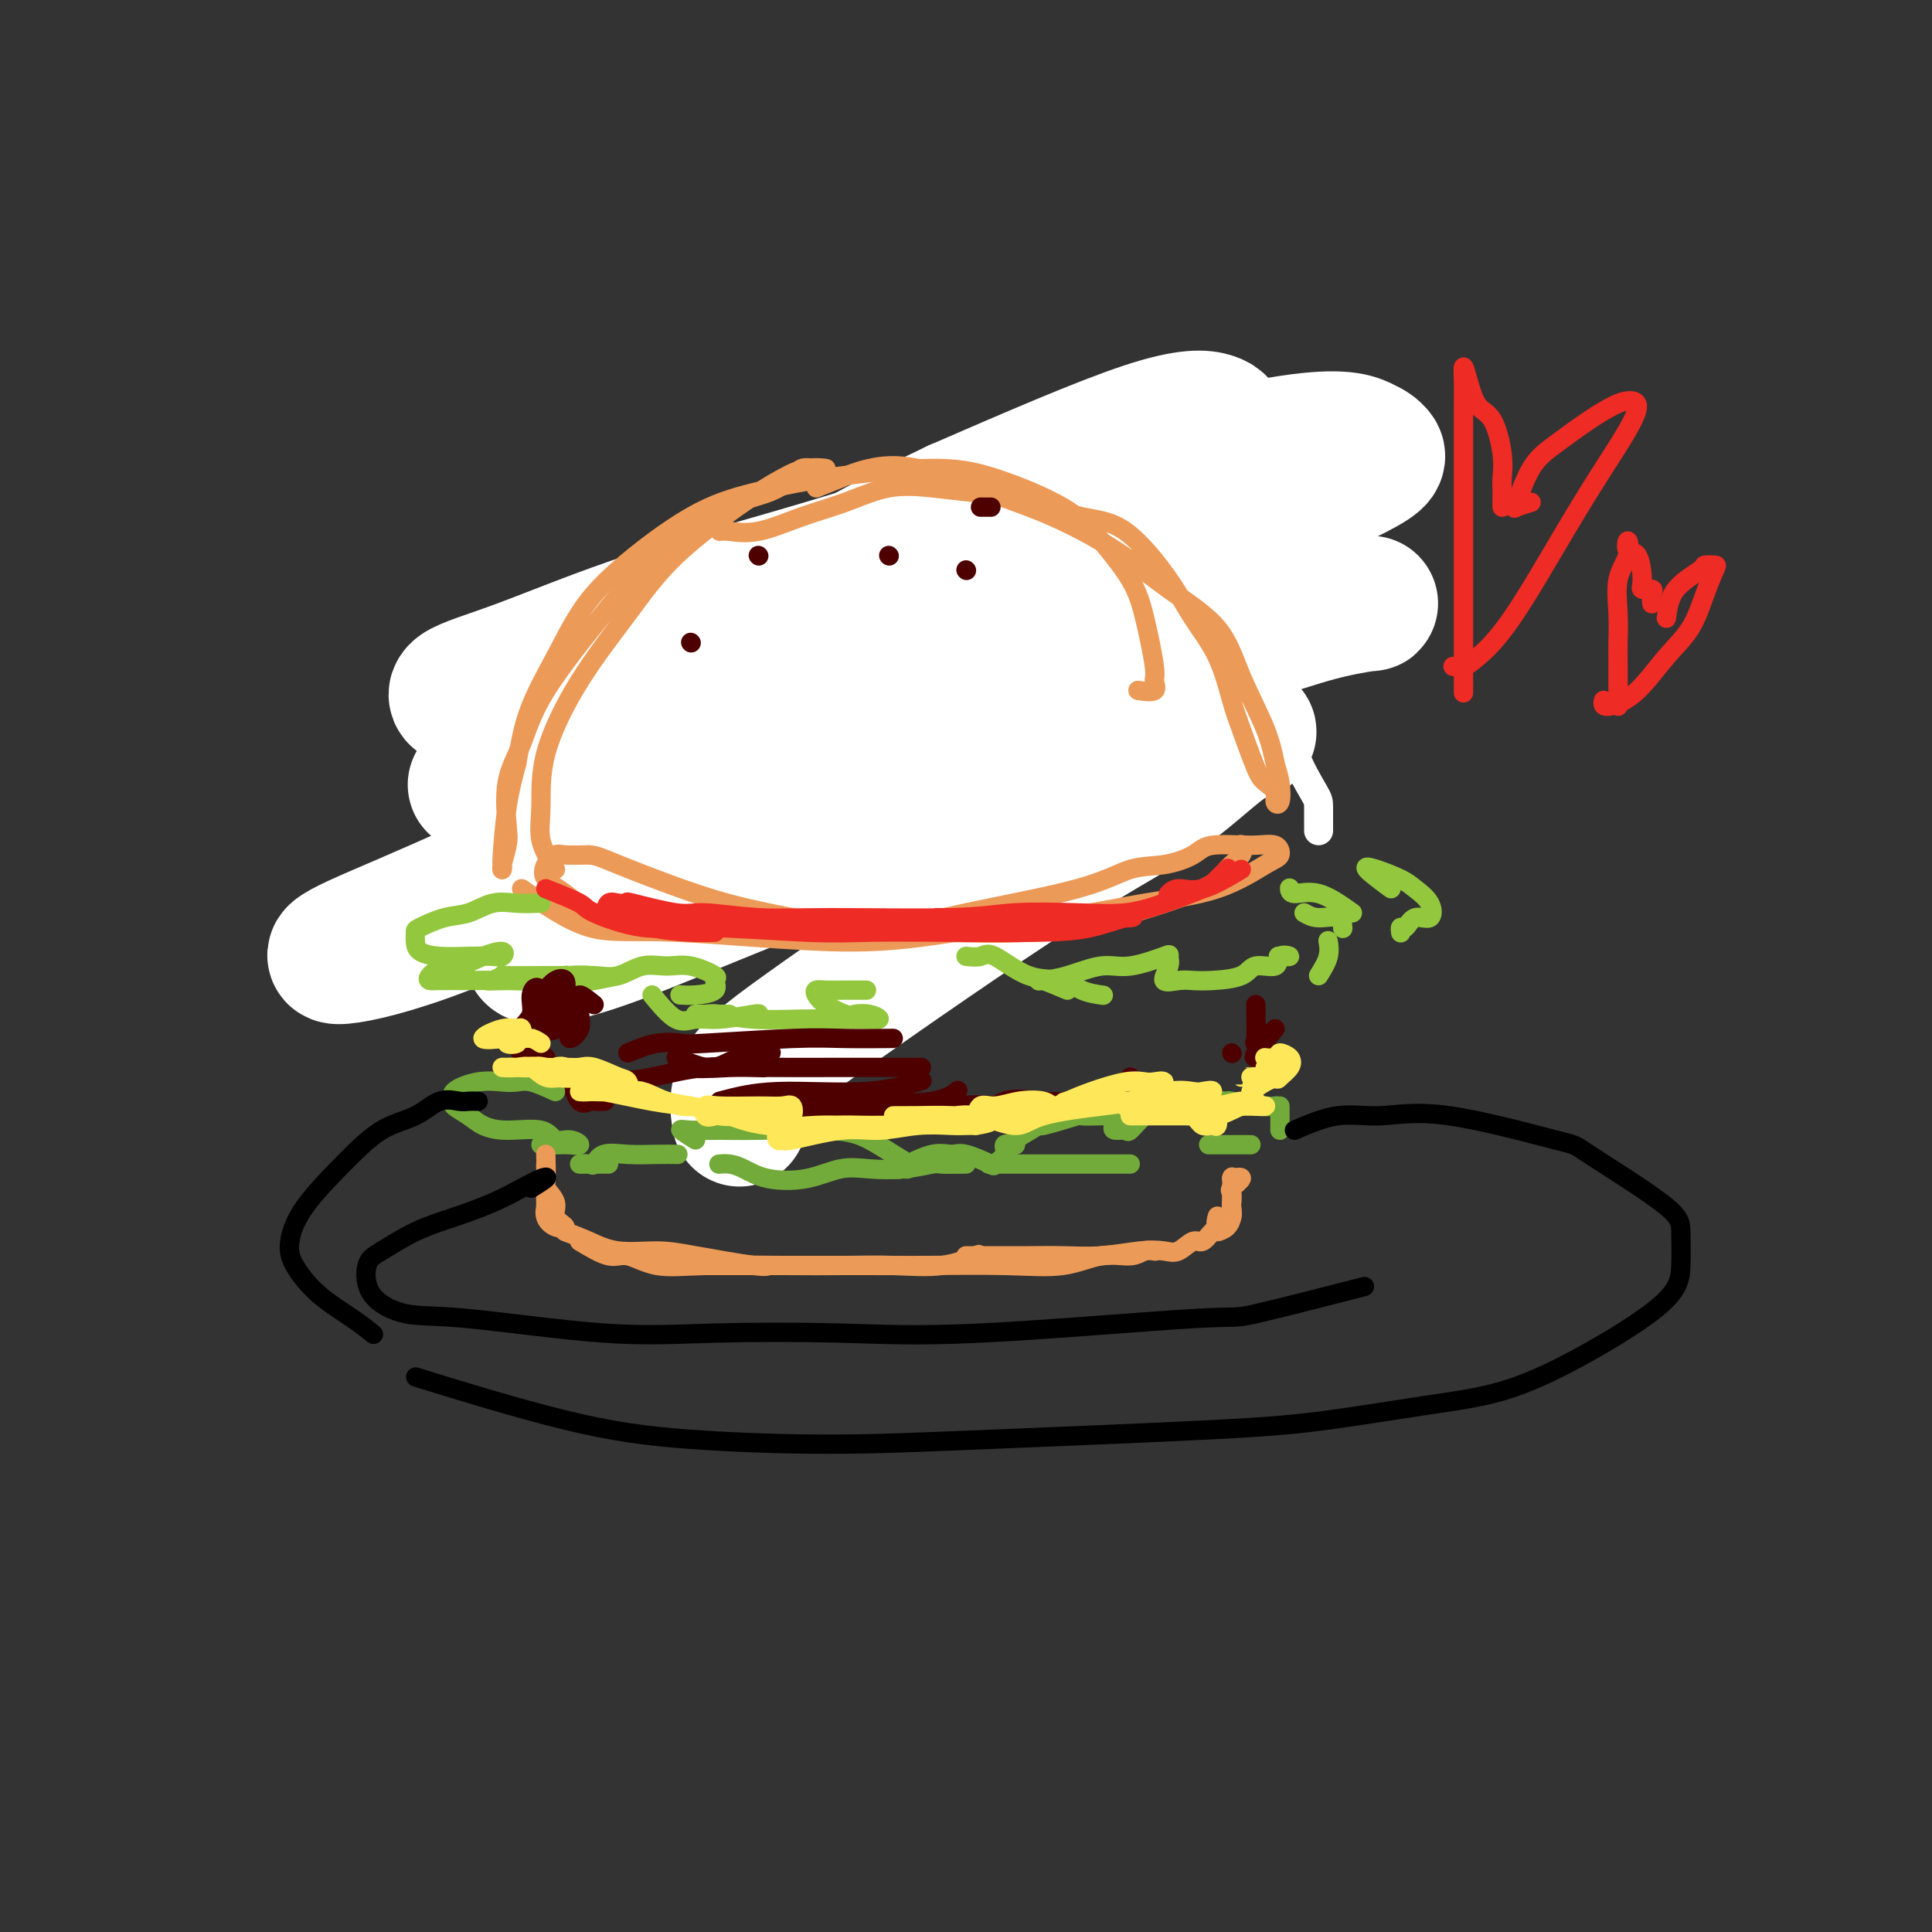 <svg viewBox='0 0 400 400' version='1.1' xmlns='http://www.w3.org/2000/svg' xmlns:xlink='http://www.w3.org/1999/xlink'><rect x="0" y="0" width="400" height="400" fill="#333333" stroke="none"/><g fill='none' stroke='rgb(255,205,10)' stroke-width='6' stroke-linecap='round' stroke-linejoin='round'><path d='M131,179c-0.415,-2.011 -0.829,-4.021 -1,-5c-0.171,-0.979 -0.097,-0.925 0,-2c0.097,-1.075 0.219,-3.279 0,-6c-0.219,-2.721 -0.779,-5.959 0,-10c0.779,-4.041 2.897,-8.885 5,-13c2.103,-4.115 4.190,-7.502 8,-12c3.810,-4.498 9.342,-10.108 14,-14c4.658,-3.892 8.441,-6.066 12,-8c3.559,-1.934 6.892,-3.627 11,-5c4.108,-1.373 8.989,-2.427 13,-3c4.011,-0.573 7.152,-0.664 12,0c4.848,0.664 11.403,2.084 15,4c3.597,1.916 4.235,4.327 6,7c1.765,2.673 4.659,5.607 7,8c2.341,2.393 4.131,4.244 6,7c1.869,2.756 3.817,6.417 5,9c1.183,2.583 1.601,4.088 2,5c0.399,0.912 0.780,1.232 1,2c0.220,0.768 0.278,1.984 0,2c-0.278,0.016 -0.891,-1.166 -1,-2c-0.109,-0.834 0.285,-1.318 0,-2c-0.285,-0.682 -1.249,-1.563 -2,-3c-0.751,-1.437 -1.287,-3.431 -2,-5c-0.713,-1.569 -1.602,-2.713 -3,-5c-1.398,-2.287 -3.305,-5.716 -5,-8c-1.695,-2.284 -3.178,-3.422 -5,-5c-1.822,-1.578 -3.983,-3.594 -6,-5c-2.017,-1.406 -3.891,-2.202 -8,-3c-4.109,-0.798 -10.452,-1.600 -15,-2c-4.548,-0.400 -7.299,-0.400 -10,0c-2.701,0.400 -5.350,1.200 -8,2'/><path d='M182,107c-4.604,0.790 -7.115,1.764 -10,3c-2.885,1.236 -6.145,2.734 -10,5c-3.855,2.266 -8.307,5.300 -11,8c-2.693,2.700 -3.628,5.065 -5,7c-1.372,1.935 -3.181,3.442 -5,5c-1.819,1.558 -3.649,3.169 -5,5c-1.351,1.831 -2.223,3.882 -3,5c-0.777,1.118 -1.457,1.305 -2,1c-0.543,-0.305 -0.947,-1.100 0,-3c0.947,-1.900 3.244,-4.906 5,-7c1.756,-2.094 2.970,-3.276 5,-5c2.030,-1.724 4.876,-3.991 8,-6c3.124,-2.009 6.526,-3.759 10,-5c3.474,-1.241 7.021,-1.973 12,-3c4.979,-1.027 11.392,-2.349 17,-3c5.608,-0.651 10.411,-0.632 14,0c3.589,0.632 5.964,1.875 9,3c3.036,1.125 6.733,2.130 10,5c3.267,2.870 6.102,7.604 8,11c1.898,3.396 2.857,5.453 4,7c1.143,1.547 2.469,2.585 3,3c0.531,0.415 0.265,0.208 0,0'/></g>
<g fill='none' stroke='rgb(255,255,255)' stroke-width='6' stroke-linecap='round' stroke-linejoin='round'><path d='M273,172c0.005,-1.954 0.011,-3.908 0,-5c-0.011,-1.092 -0.037,-1.323 -1,-3c-0.963,-1.677 -2.863,-4.800 -4,-8c-1.137,-3.200 -1.511,-6.476 -3,-10c-1.489,-3.524 -4.091,-7.295 -6,-11c-1.909,-3.705 -3.124,-7.343 -7,-12c-3.876,-4.657 -10.414,-10.334 -15,-13c-4.586,-2.666 -7.222,-2.323 -11,-3c-3.778,-0.677 -8.699,-2.375 -13,-3c-4.301,-0.625 -7.984,-0.177 -11,0c-3.016,0.177 -5.366,0.082 -7,0c-1.634,-0.082 -2.553,-0.150 -3,0c-0.447,0.150 -0.422,0.519 1,1c1.422,0.481 4.239,1.074 7,2c2.761,0.926 5.464,2.184 11,3c5.536,0.816 13.905,1.191 20,2c6.095,0.809 9.914,2.053 13,3c3.086,0.947 5.437,1.598 8,2c2.563,0.402 5.337,0.557 7,1c1.663,0.443 2.215,1.175 3,2c0.785,0.825 1.802,1.744 2,2c0.198,0.256 -0.423,-0.149 -2,0c-1.577,0.149 -4.109,0.853 -7,1c-2.891,0.147 -6.142,-0.261 -13,0c-6.858,0.261 -17.322,1.193 -24,2c-6.678,0.807 -9.568,1.490 -13,2c-3.432,0.510 -7.404,0.848 -10,1c-2.596,0.152 -3.814,0.118 -5,0c-1.186,-0.118 -2.339,-0.319 -2,0c0.339,0.319 2.169,1.160 4,2'/><path d='M192,130c1.755,0.538 5.141,0.885 10,1c4.859,0.115 11.191,0.000 16,0c4.809,-0.000 8.096,0.114 16,0c7.904,-0.114 20.424,-0.456 28,0c7.576,0.456 10.208,1.710 13,2c2.792,0.290 5.744,-0.385 7,0c1.256,0.385 0.816,1.831 1,2c0.184,0.169 0.991,-0.938 -3,-2c-3.991,-1.062 -12.780,-2.077 -21,-3c-8.220,-0.923 -15.871,-1.754 -25,-2c-9.129,-0.246 -19.734,0.091 -29,0c-9.266,-0.091 -17.191,-0.612 -28,0c-10.809,0.612 -24.502,2.356 -31,3c-6.498,0.644 -5.801,0.188 -6,0c-0.199,-0.188 -1.293,-0.109 1,0c2.293,0.109 7.972,0.249 13,0c5.028,-0.249 9.403,-0.886 21,-3c11.597,-2.114 30.414,-5.705 43,-8c12.586,-2.295 18.942,-3.295 26,-5c7.058,-1.705 14.820,-4.116 20,-5c5.180,-0.884 7.780,-0.240 9,-1c1.220,-0.760 1.060,-2.925 -1,-4c-2.060,-1.075 -6.021,-1.060 -12,-1c-5.979,0.060 -13.976,0.164 -24,1c-10.024,0.836 -22.075,2.405 -33,5c-10.925,2.595 -20.725,6.215 -34,10c-13.275,3.785 -30.024,7.735 -38,10c-7.976,2.265 -7.179,2.844 -6,3c1.179,0.156 2.741,-0.112 6,0c3.259,0.112 8.217,0.603 20,-2c11.783,-2.603 30.392,-8.302 49,-14'/><path d='M200,117c13.849,-3.971 23.973,-6.900 33,-10c9.027,-3.100 16.959,-6.371 22,-8c5.041,-1.629 7.193,-1.617 9,-2c1.807,-0.383 3.270,-1.162 -2,-1c-5.270,0.162 -17.273,1.266 -29,3c-11.727,1.734 -23.179,4.097 -36,8c-12.821,3.903 -27.010,9.344 -38,13c-10.990,3.656 -18.781,5.526 -21,8c-2.219,2.474 1.133,5.551 5,8c3.867,2.449 8.248,4.271 10,5c1.752,0.729 0.876,0.364 0,0'/></g>
<g fill='none' stroke='rgb(255,255,255)' stroke-width='28' stroke-linecap='round' stroke-linejoin='round'><path d='M255,117c-1.338,0.081 -2.677,0.163 -4,0c-1.323,-0.163 -2.632,-0.569 -5,0c-2.368,0.569 -5.796,2.114 -15,5c-9.204,2.886 -24.185,7.113 -36,11c-11.815,3.887 -20.465,7.436 -28,10c-7.535,2.564 -13.955,4.145 -19,6c-5.045,1.855 -8.716,3.985 -10,5c-1.284,1.015 -0.183,0.915 3,0c3.183,-0.915 8.447,-2.643 15,-5c6.553,-2.357 14.394,-5.342 24,-9c9.606,-3.658 20.975,-7.991 31,-12c10.025,-4.009 18.705,-7.696 31,-13c12.295,-5.304 28.203,-12.224 36,-16c7.797,-3.776 7.481,-4.408 7,-5c-0.481,-0.592 -1.129,-1.142 -3,-2c-1.871,-0.858 -4.966,-2.022 -17,0c-12.034,2.022 -33.007,7.230 -50,12c-16.993,4.770 -30.007,9.102 -43,13c-12.993,3.898 -25.965,7.363 -37,11c-11.035,3.637 -20.134,7.445 -27,10c-6.866,2.555 -11.501,3.855 -13,5c-1.499,1.145 0.138,2.135 4,2c3.862,-0.135 9.950,-1.393 18,-4c8.050,-2.607 18.063,-6.561 29,-11c10.937,-4.439 22.800,-9.364 38,-15c15.200,-5.636 33.738,-11.984 45,-16c11.262,-4.016 15.247,-5.700 18,-7c2.753,-1.300 4.274,-2.214 5,-3c0.726,-0.786 0.657,-1.442 -1,-2c-1.657,-0.558 -4.902,-1.016 -14,2c-9.098,3.016 -24.049,9.508 -39,16'/><path d='M198,105c-12.025,5.636 -22.586,11.725 -34,18c-11.414,6.275 -23.680,12.734 -33,18c-9.320,5.266 -15.693,9.337 -21,13c-5.307,3.663 -9.550,6.917 -11,8c-1.450,1.083 -0.109,-0.005 3,0c3.109,0.005 7.987,1.103 15,-1c7.013,-2.103 16.162,-7.408 26,-12c9.838,-4.592 20.367,-8.472 37,-14c16.633,-5.528 39.371,-12.704 53,-17c13.629,-4.296 18.150,-5.711 22,-6c3.850,-0.289 7.030,0.547 9,0c1.970,-0.547 2.732,-2.478 -4,0c-6.732,2.478 -20.958,9.366 -34,15c-13.042,5.634 -24.901,10.013 -39,16c-14.099,5.987 -30.437,13.581 -46,21c-15.563,7.419 -30.352,14.663 -42,20c-11.648,5.337 -20.156,8.766 -25,11c-4.844,2.234 -6.024,3.274 -3,3c3.024,-0.274 10.253,-1.862 21,-6c10.747,-4.138 25.011,-10.826 39,-17c13.989,-6.174 27.704,-11.836 49,-19c21.296,-7.164 50.175,-15.831 67,-21c16.825,-5.169 21.596,-6.839 26,-8c4.404,-1.161 8.439,-1.812 10,-2c1.561,-0.188 0.646,0.087 -1,0c-1.646,-0.087 -4.024,-0.537 -15,2c-10.976,2.537 -30.552,8.061 -46,14c-15.448,5.939 -26.770,12.293 -39,18c-12.230,5.707 -25.370,10.767 -36,16c-10.630,5.233 -18.752,10.638 -24,14c-5.248,3.362 -7.624,4.681 -10,6'/><path d='M112,195c-4.797,3.852 0.211,3.481 6,2c5.789,-1.481 12.358,-4.072 22,-8c9.642,-3.928 22.358,-9.192 35,-14c12.642,-4.808 25.211,-9.161 40,-13c14.789,-3.839 31.798,-7.163 39,-9c7.202,-1.837 4.598,-2.186 1,0c-3.598,2.186 -8.190,6.905 -14,11c-5.810,4.095 -12.839,7.564 -26,16c-13.161,8.436 -32.456,21.839 -44,30c-11.544,8.161 -15.339,11.082 -17,14c-1.661,2.918 -1.189,5.834 -1,7c0.189,1.166 0.094,0.583 0,0'/></g>
<g fill='none' stroke='rgb(236,154,87)' stroke-width='4' stroke-linecap='round' stroke-linejoin='round'><path d='M115,180c-1.277,-1.980 -2.553,-3.960 -3,-6c-0.447,-2.040 -0.063,-4.140 0,-7c0.063,-2.860 -0.194,-6.480 1,-11c1.194,-4.520 3.837,-9.938 7,-15c3.163,-5.062 6.844,-9.766 10,-14c3.156,-4.234 5.786,-7.996 10,-12c4.214,-4.004 10.010,-8.249 14,-11c3.990,-2.751 6.173,-4.006 8,-5c1.827,-0.994 3.298,-1.725 5,-2c1.702,-0.275 3.634,-0.092 4,0c0.366,0.092 -0.834,0.093 -2,0c-1.166,-0.093 -2.297,-0.280 -3,0c-0.703,0.280 -0.976,1.027 -2,2c-1.024,0.973 -2.797,2.172 -5,3c-2.203,0.828 -4.834,1.284 -8,3c-3.166,1.716 -6.867,4.690 -10,7c-3.133,2.310 -5.698,3.954 -8,6c-2.302,2.046 -4.340,4.495 -8,9c-3.660,4.505 -8.941,11.067 -12,16c-3.059,4.933 -3.895,8.236 -5,11c-1.105,2.764 -2.478,4.991 -3,8c-0.522,3.009 -0.192,6.802 0,9c0.192,2.198 0.247,2.800 0,4c-0.247,1.200 -0.796,2.999 -1,4c-0.204,1.001 -0.063,1.205 0,1c0.063,-0.205 0.048,-0.818 0,-1c-0.048,-0.182 -0.128,0.066 0,-2c0.128,-2.066 0.465,-6.448 1,-10c0.535,-3.552 1.267,-6.276 2,-9'/><path d='M107,158c0.901,-5.478 1.653,-8.674 3,-12c1.347,-3.326 3.288,-6.781 5,-10c1.712,-3.219 3.193,-6.202 5,-9c1.807,-2.798 3.939,-5.409 8,-9c4.061,-3.591 10.052,-8.161 15,-11c4.948,-2.839 8.853,-3.949 13,-5c4.147,-1.051 8.536,-2.045 15,-3c6.464,-0.955 15.002,-1.871 21,-2c5.998,-0.129 9.455,0.529 14,2c4.545,1.471 10.178,3.757 14,6c3.822,2.243 5.832,4.445 8,7c2.168,2.555 4.493,5.463 6,8c1.507,2.537 2.197,4.704 3,8c0.803,3.296 1.721,7.720 2,10c0.279,2.280 -0.080,2.415 0,3c0.080,0.585 0.598,1.619 0,2c-0.598,0.381 -2.314,0.109 -3,0c-0.686,-0.109 -0.343,-0.054 0,0'/><path d='M169,101c1.637,-0.652 3.275,-1.303 5,-2c1.725,-0.697 3.539,-1.438 6,-2c2.461,-0.562 5.570,-0.943 10,0c4.430,0.943 10.180,3.210 15,5c4.820,1.790 8.710,3.103 13,5c4.290,1.897 8.981,4.378 13,7c4.019,2.622 7.367,5.384 11,8c3.633,2.616 7.551,5.087 10,8c2.449,2.913 3.428,6.270 5,10c1.572,3.730 3.738,7.834 5,11c1.262,3.166 1.622,5.392 2,7c0.378,1.608 0.775,2.596 1,4c0.225,1.404 0.280,3.223 0,4c-0.280,0.777 -0.894,0.512 -1,0c-0.106,-0.512 0.295,-1.269 0,-2c-0.295,-0.731 -1.288,-1.435 -2,-2c-0.712,-0.565 -1.145,-0.992 -2,-3c-0.855,-2.008 -2.132,-5.599 -3,-8c-0.868,-2.401 -1.327,-3.613 -2,-6c-0.673,-2.387 -1.558,-5.947 -3,-9c-1.442,-3.053 -3.439,-5.597 -5,-8c-1.561,-2.403 -2.687,-4.665 -5,-8c-2.313,-3.335 -5.815,-7.744 -9,-10c-3.185,-2.256 -6.053,-2.359 -9,-3c-2.947,-0.641 -5.974,-1.821 -9,-3'/><path d='M215,104c-5.298,-1.331 -9.544,-1.659 -13,-2c-3.456,-0.341 -6.124,-0.697 -9,-1c-2.876,-0.303 -5.961,-0.554 -9,0c-3.039,0.554 -6.033,1.914 -9,3c-2.967,1.086 -5.905,1.899 -9,3c-3.095,1.101 -6.345,2.491 -9,3c-2.655,0.509 -4.715,0.137 -6,0c-1.285,-0.137 -1.796,-0.039 -2,0c-0.204,0.039 -0.102,0.020 0,0'/><path d='M108,184c4.755,3.340 9.510,6.680 14,8c4.490,1.320 8.714,0.621 18,1c9.286,0.379 23.635,1.836 34,2c10.365,0.164 16.748,-0.964 24,-2c7.252,-1.036 15.373,-1.978 22,-3c6.627,-1.022 11.761,-2.124 17,-3c5.239,-0.876 10.583,-1.527 15,-3c4.417,-1.473 7.906,-3.769 10,-5c2.094,-1.231 2.793,-1.396 3,-2c0.207,-0.604 -0.077,-1.647 -1,-2c-0.923,-0.353 -2.485,-0.017 -5,0c-2.515,0.017 -5.984,-0.286 -8,0c-2.016,0.286 -2.579,1.160 -4,2c-1.421,0.840 -3.700,1.644 -6,2c-2.300,0.356 -4.621,0.263 -7,1c-2.379,0.737 -4.815,2.305 -11,4c-6.185,1.695 -16.119,3.519 -23,5c-6.881,1.481 -10.709,2.621 -16,3c-5.291,0.379 -12.046,-0.002 -17,0c-4.954,0.002 -8.109,0.388 -14,0c-5.891,-0.388 -14.519,-1.549 -20,-2c-5.481,-0.451 -7.816,-0.191 -10,-1c-2.184,-0.809 -4.217,-2.686 -6,-4c-1.783,-1.314 -3.315,-2.065 -4,-3c-0.685,-0.935 -0.524,-2.055 0,-3c0.524,-0.945 1.410,-1.716 2,-2c0.590,-0.284 0.883,-0.081 2,0c1.117,0.081 3.059,0.041 5,0'/><path d='M122,177c1.653,0.142 2.285,0.497 6,2c3.715,1.503 10.513,4.156 16,6c5.487,1.844 9.664,2.880 15,4c5.336,1.120 11.832,2.323 18,3c6.168,0.677 12.007,0.828 18,1c5.993,0.172 12.139,0.366 18,0c5.861,-0.366 11.437,-1.293 18,-3c6.563,-1.707 14.112,-4.195 18,-6c3.888,-1.805 4.114,-2.927 5,-4c0.886,-1.073 2.431,-2.097 3,-3c0.569,-0.903 0.163,-1.687 0,-2c-0.163,-0.313 -0.081,-0.157 0,0'/></g>
<g fill='none' stroke='rgb(147,200,62)' stroke-width='4' stroke-linecap='round' stroke-linejoin='round'><path d='M112,187c-1.668,0.057 -3.337,0.113 -5,0c-1.663,-0.113 -3.321,-0.396 -5,0c-1.679,0.396 -3.378,1.471 -5,2c-1.622,0.529 -3.166,0.512 -5,1c-1.834,0.488 -3.959,1.479 -5,2c-1.041,0.521 -0.997,0.570 -1,1c-0.003,0.430 -0.054,1.239 0,2c0.054,0.761 0.214,1.473 1,2c0.786,0.527 2.199,0.869 4,1c1.801,0.131 3.988,0.051 6,0c2.012,-0.051 3.847,-0.072 5,0c1.153,0.072 1.625,0.238 2,0c0.375,-0.238 0.653,-0.880 0,-1c-0.653,-0.120 -2.239,0.283 -4,1c-1.761,0.717 -3.698,1.747 -5,2c-1.302,0.253 -1.968,-0.272 -3,0c-1.032,0.272 -2.429,1.341 -3,2c-0.571,0.659 -0.316,0.910 0,1c0.316,0.090 0.694,0.020 2,0c1.306,-0.020 3.540,0.009 6,0c2.460,-0.009 5.147,-0.055 8,0c2.853,0.055 5.874,0.211 8,0c2.126,-0.211 3.357,-0.789 5,-1c1.643,-0.211 3.696,-0.056 4,0c0.304,0.056 -1.143,0.014 -2,0c-0.857,-0.014 -1.125,-0.001 -2,0c-0.875,0.001 -2.358,-0.010 -5,0c-2.642,0.010 -6.442,0.041 -8,0c-1.558,-0.041 -0.874,-0.155 -1,0c-0.126,0.155 -1.063,0.577 -2,1'/><path d='M102,203c-2.667,0.156 0.667,0.044 2,0c1.333,-0.044 0.667,-0.022 0,0'/><path d='M128,202c-2.042,0.423 -4.084,0.846 -5,1c-0.916,0.154 -0.707,0.037 -1,0c-0.293,-0.037 -1.088,0.004 -2,0c-0.912,-0.004 -1.942,-0.054 -3,0c-1.058,0.054 -2.143,0.213 -2,0c0.143,-0.213 1.513,-0.797 2,-1c0.487,-0.203 0.089,-0.026 1,0c0.911,0.026 3.130,-0.100 5,0c1.870,0.100 3.392,0.426 5,0c1.608,-0.426 3.302,-1.604 5,-2c1.698,-0.396 3.401,-0.008 5,0c1.599,0.008 3.096,-0.362 5,0c1.904,0.362 4.216,1.456 5,2c0.784,0.544 0.042,0.538 0,1c-0.042,0.462 0.618,1.392 0,2c-0.618,0.608 -2.512,0.894 -4,1c-1.488,0.106 -2.568,0.030 -3,0c-0.432,-0.030 -0.216,-0.015 0,0'/><path d='M135,206c1.757,2.121 3.515,4.243 5,5c1.485,0.757 2.699,0.150 4,0c1.301,-0.150 2.689,0.156 5,0c2.311,-0.156 5.545,-0.773 7,-1c1.455,-0.227 1.130,-0.065 1,0c-0.130,0.065 -0.065,0.032 0,0'/><path d='M151,210c-1.840,0.002 -3.680,0.004 -5,0c-1.320,-0.004 -2.120,-0.015 -2,0c0.120,0.015 1.161,0.057 2,0c0.839,-0.057 1.476,-0.212 3,0c1.524,0.212 3.934,0.790 7,1c3.066,0.210 6.789,0.053 10,0c3.211,-0.053 5.912,-0.000 8,0c2.088,0.000 3.564,-0.051 5,0c1.436,0.051 2.830,0.204 3,0c0.170,-0.204 -0.886,-0.765 -2,-1c-1.114,-0.235 -2.286,-0.144 -3,0c-0.714,0.144 -0.971,0.340 -2,0c-1.029,-0.340 -2.829,-1.215 -4,-2c-1.171,-0.785 -1.714,-1.478 -2,-2c-0.286,-0.522 -0.314,-0.872 0,-1c0.314,-0.128 0.971,-0.034 2,0c1.029,0.034 2.431,0.009 4,0c1.569,-0.009 3.305,-0.003 4,0c0.695,0.003 0.347,0.001 0,0'/><path d='M200,198c1.090,0.117 2.180,0.234 3,0c0.820,-0.234 1.369,-0.819 3,0c1.631,0.819 4.343,3.043 7,4c2.657,0.957 5.259,0.648 7,1c1.741,0.352 2.623,1.364 4,2c1.377,0.636 3.251,0.896 4,1c0.749,0.104 0.375,0.052 0,0'/><path d='M221,205c-1.998,-0.842 -3.995,-1.684 -5,-2c-1.005,-0.316 -1.017,-0.107 -1,0c0.017,0.107 0.065,0.113 1,0c0.935,-0.113 2.758,-0.343 5,-1c2.242,-0.657 4.904,-1.741 7,-2c2.096,-0.259 3.627,0.306 6,0c2.373,-0.306 5.587,-1.483 7,-2c1.413,-0.517 1.025,-0.373 1,0c-0.025,0.373 0.315,0.976 0,2c-0.315,1.024 -1.283,2.469 -1,3c0.283,0.531 1.817,0.148 3,0c1.183,-0.148 2.017,-0.062 3,0c0.983,0.062 2.117,0.100 4,0c1.883,-0.100 4.514,-0.338 6,-1c1.486,-0.662 1.827,-1.746 3,-2c1.173,-0.254 3.179,0.324 4,0c0.821,-0.324 0.457,-1.551 1,-2c0.543,-0.449 1.992,-0.121 2,0c0.008,0.121 -1.426,0.035 -2,0c-0.574,-0.035 -0.287,-0.017 0,0'/><path d='M273,202c0.844,-1.356 1.689,-2.711 2,-4c0.311,-1.289 0.089,-2.511 0,-3c-0.089,-0.489 -0.044,-0.244 0,0'/><path d='M270,189c0.845,0.482 1.690,0.964 3,1c1.310,0.036 3.083,-0.375 4,0c0.917,0.375 0.976,1.536 1,2c0.024,0.464 0.012,0.232 0,0'/><path d='M280,189c-2.423,-1.720 -4.845,-3.440 -7,-4c-2.155,-0.560 -4.042,0.042 -5,0c-0.958,-0.042 -0.988,-0.726 -1,-1c-0.012,-0.274 -0.006,-0.137 0,0'/><path d='M288,184c-2.206,-1.641 -4.413,-3.283 -5,-4c-0.587,-0.717 0.444,-0.510 2,0c1.556,0.510 3.637,1.322 5,2c1.363,0.678 2.009,1.223 3,2c0.991,0.777 2.329,1.787 3,3c0.671,1.213 0.677,2.630 0,3c-0.677,0.370 -2.038,-0.307 -3,0c-0.962,0.307 -1.526,1.598 -2,2c-0.474,0.402 -0.858,-0.084 -1,0c-0.142,0.084 -0.040,0.738 0,1c0.040,0.262 0.020,0.131 0,0'/></g>
<g fill='none' stroke='rgb(238,43,36)' stroke-width='4' stroke-linecap='round' stroke-linejoin='round'><path d='M113,184c2.856,1.135 5.713,2.269 7,3c1.287,0.731 1.006,1.057 3,2c1.994,0.943 6.264,2.501 10,3c3.736,0.499 6.936,-0.062 13,0c6.064,0.062 14.990,0.747 21,1c6.010,0.253 9.105,0.074 13,0c3.895,-0.074 8.590,-0.044 15,0c6.410,0.044 14.536,0.103 20,0c5.464,-0.103 8.266,-0.367 11,-1c2.734,-0.633 5.399,-1.634 7,-2c1.601,-0.366 2.136,-0.098 1,0c-1.136,0.098 -3.943,0.026 -5,0c-1.057,-0.026 -0.362,-0.007 -1,0c-0.638,0.007 -2.607,0.002 -4,0c-1.393,-0.002 -2.210,-0.001 -4,0c-1.790,0.001 -4.552,0.000 -7,0c-2.448,-0.000 -4.582,-0.000 -8,0c-3.418,0.000 -8.119,0.000 -10,0c-1.881,-0.000 -0.940,-0.000 0,0'/><path d='M148,193c-1.327,0.056 -2.655,0.113 -5,0c-2.345,-0.113 -5.709,-0.394 -8,-1c-2.291,-0.606 -3.509,-1.535 -5,-2c-1.491,-0.465 -3.255,-0.467 -4,-1c-0.745,-0.533 -0.471,-1.599 0,-2c0.471,-0.401 1.138,-0.137 2,0c0.862,0.137 1.920,0.146 2,0c0.080,-0.146 -0.817,-0.446 1,0c1.817,0.446 6.350,1.637 9,2c2.650,0.363 3.419,-0.103 6,0c2.581,0.103 6.973,0.773 11,1c4.027,0.227 7.688,0.010 15,0c7.312,-0.010 18.276,0.189 25,0c6.724,-0.189 9.209,-0.764 13,-1c3.791,-0.236 8.888,-0.132 13,0c4.112,0.132 7.239,0.291 10,0c2.761,-0.291 5.157,-1.031 8,-2c2.843,-0.969 6.133,-2.167 8,-3c1.867,-0.833 2.310,-1.301 3,-2c0.690,-0.699 1.626,-1.628 2,-2c0.374,-0.372 0.187,-0.186 0,0'/><path d='M257,180c-2.875,1.720 -5.750,3.440 -8,4c-2.250,0.560 -3.875,-0.042 -5,0c-1.125,0.042 -1.750,0.726 -2,1c-0.250,0.274 -0.125,0.137 0,0'/></g>
<g fill='none' stroke='rgb(78,0,0)' stroke-width='4' stroke-linecap='round' stroke-linejoin='round'><path d='M123,208c-1.272,-1.030 -2.545,-2.061 -3,-2c-0.455,0.061 -0.094,1.212 0,2c0.094,0.788 -0.079,1.213 0,2c0.079,0.787 0.410,1.937 0,3c-0.410,1.063 -1.560,2.038 -2,2c-0.440,-0.038 -0.169,-1.089 0,-2c0.169,-0.911 0.236,-1.682 0,-2c-0.236,-0.318 -0.775,-0.183 -1,-1c-0.225,-0.817 -0.137,-2.584 0,-4c0.137,-1.416 0.324,-2.479 0,-3c-0.324,-0.521 -1.159,-0.501 -2,0c-0.841,0.501 -1.689,1.481 -2,2c-0.311,0.519 -0.085,0.577 0,1c0.085,0.423 0.030,1.212 0,2c-0.030,0.788 -0.036,1.577 0,2c0.036,0.423 0.114,0.481 0,1c-0.114,0.519 -0.421,1.498 0,2c0.421,0.502 1.570,0.527 2,0c0.430,-0.527 0.140,-1.605 0,-3c-0.140,-1.395 -0.130,-3.106 0,-4c0.130,-0.894 0.381,-0.972 0,-1c-0.381,-0.028 -1.395,-0.008 -2,0c-0.605,0.008 -0.803,0.004 -1,0'/><path d='M112,205c-0.951,-1.216 -1.828,-0.256 -2,1c-0.172,1.256 0.360,2.810 0,4c-0.360,1.190 -1.613,2.018 -2,3c-0.387,0.982 0.092,2.120 0,3c-0.092,0.880 -0.757,1.504 0,2c0.757,0.496 2.935,0.864 4,1c1.065,0.136 1.019,0.039 1,0c-0.019,-0.039 -0.009,-0.019 0,0'/><path d='M118,223c2.173,0.196 4.345,0.393 5,1c0.655,0.607 -0.208,1.625 0,2c0.208,0.375 1.488,0.107 2,0c0.512,-0.107 0.256,-0.054 0,0'/><path d='M118,223c0.633,2.113 1.266,4.226 2,5c0.734,0.774 1.568,0.207 2,0c0.432,-0.207 0.463,-0.056 1,0c0.537,0.056 1.582,0.016 2,0c0.418,-0.016 0.209,-0.008 0,0'/><path d='M118,224c2.608,0.053 5.215,0.105 8,0c2.785,-0.105 5.746,-0.368 9,-1c3.254,-0.632 6.799,-1.632 11,-2c4.201,-0.368 9.057,-0.105 11,0c1.943,0.105 0.971,0.053 0,0'/><path d='M141,221c2.571,0.196 5.143,0.393 7,0c1.857,-0.393 3.000,-1.375 5,-2c2.000,-0.625 4.857,-0.893 6,-1c1.143,-0.107 0.571,-0.054 0,0'/><path d='M130,218c1.994,-0.837 3.988,-1.674 6,-2c2.012,-0.326 4.043,-0.140 5,0c0.957,0.140 0.839,0.234 5,0c4.161,-0.234 12.600,-0.795 18,-1c5.400,-0.205 7.762,-0.055 11,0c3.238,0.055 7.354,0.016 9,0c1.646,-0.016 0.823,-0.008 0,0'/><path d='M140,219c2.201,0.845 4.402,1.691 6,2c1.598,0.309 2.594,0.083 5,0c2.406,-0.083 6.222,-0.022 10,0c3.778,0.022 7.518,0.006 11,0c3.482,-0.006 6.707,-0.002 10,0c3.293,0.002 6.655,0.000 8,0c1.345,-0.000 0.672,-0.000 0,0'/><path d='M149,228c3.363,-0.905 6.726,-1.810 12,-2c5.274,-0.190 12.458,0.333 18,0c5.542,-0.333 9.440,-1.524 11,-2c1.560,-0.476 0.780,-0.238 0,0'/><path d='M177,229c-4.335,-0.211 -8.670,-0.423 -11,0c-2.330,0.423 -2.655,1.479 -2,2c0.655,0.521 2.292,0.507 5,0c2.708,-0.507 6.489,-1.507 11,-2c4.511,-0.493 9.753,-0.479 13,-1c3.247,-0.521 4.499,-1.577 5,-2c0.501,-0.423 0.250,-0.211 0,0'/><path d='M175,233c3.584,-0.906 7.168,-1.812 9,-2c1.832,-0.188 1.914,0.342 4,0c2.086,-0.342 6.178,-1.556 10,-2c3.822,-0.444 7.375,-0.120 10,0c2.625,0.120 4.321,0.034 5,0c0.679,-0.034 0.339,-0.017 0,0'/><path d='M202,233c1.869,-2.113 3.738,-4.226 6,-5c2.262,-0.774 4.917,-0.208 8,0c3.083,0.208 6.595,0.060 8,0c1.405,-0.060 0.702,-0.030 0,0'/><path d='M228,231c2.083,-2.083 4.167,-4.167 5,-5c0.833,-0.833 0.417,-0.417 0,0'/><path d='M234,223c0.000,0.000 0.100,0.100 0.1,0.1'/><path d='M255,218c0.000,0.000 0.100,0.100 0.1,0.1'/><path d='M260,208c0.060,2.905 0.119,5.810 0,7c-0.119,1.190 -0.417,0.667 0,1c0.417,0.333 1.548,1.524 2,2c0.452,0.476 0.226,0.238 0,0'/><path d='M264,213c-1.689,2.000 -3.378,4.000 -4,5c-0.622,1.000 -0.178,1.000 0,1c0.178,0.000 0.089,0.000 0,0'/><path d='M157,115c0.000,0.000 0.100,0.100 0.1,0.1'/><path d='M184,115c0.000,0.000 0.100,0.100 0.1,0.1'/><path d='M200,118c0.000,0.000 0.100,0.100 0.1,0.1'/><path d='M203,105c0.833,0.000 1.667,0.000 2,0c0.333,0.000 0.167,0.000 0,0'/><path d='M143,133c0.000,0.000 0.100,0.100 0.1,0.1'/></g>
<g fill='none' stroke='rgb(238,43,36)' stroke-width='4' stroke-linecap='round' stroke-linejoin='round'><path d='M317,104c-1.205,0.355 -2.410,0.710 -3,1c-0.590,0.290 -0.566,0.516 0,-1c0.566,-1.516 1.674,-4.774 3,-7c1.326,-2.226 2.872,-3.419 5,-5c2.128,-1.581 4.839,-3.549 7,-5c2.161,-1.451 3.771,-2.385 5,-3c1.229,-0.615 2.078,-0.910 3,-1c0.922,-0.090 1.918,0.025 2,1c0.082,0.975 -0.751,2.810 -2,5c-1.249,2.190 -2.915,4.734 -5,8c-2.085,3.266 -4.591,7.253 -8,13c-3.409,5.747 -7.723,13.253 -11,18c-3.277,4.747 -5.518,6.736 -7,8c-1.482,1.264 -2.207,1.802 -3,2c-0.793,0.198 -1.655,0.057 -2,0c-0.345,-0.057 -0.172,-0.028 0,0'/><path d='M311,105c0.001,-0.217 0.002,-0.435 0,-1c-0.002,-0.565 -0.005,-1.479 0,-2c0.005,-0.521 0.020,-0.651 0,-1c-0.020,-0.349 -0.075,-0.918 0,-2c0.075,-1.082 0.279,-2.678 0,-5c-0.279,-2.322 -1.041,-5.370 -2,-7c-0.959,-1.630 -2.113,-1.843 -3,-3c-0.887,-1.157 -1.506,-3.258 -2,-5c-0.494,-1.742 -0.865,-3.125 -1,-3c-0.135,0.125 -0.036,1.760 0,3c0.036,1.240 0.010,2.087 0,5c-0.010,2.913 -0.003,7.892 0,12c0.003,4.108 0.001,7.347 0,11c-0.001,3.653 -0.000,7.721 0,13c0.000,5.279 0.000,11.767 0,16c-0.000,4.233 -0.000,6.209 0,7c0.000,0.791 0.000,0.395 0,0'/><path d='M345,128c0.294,-2.113 0.588,-4.226 2,-6c1.412,-1.774 3.942,-3.208 5,-4c1.058,-0.792 0.644,-0.940 1,-1c0.356,-0.060 1.483,-0.032 2,0c0.517,0.032 0.426,0.067 0,1c-0.426,0.933 -1.185,2.765 -2,5c-0.815,2.235 -1.686,4.873 -3,7c-1.314,2.127 -3.070,3.743 -5,6c-1.930,2.257 -4.034,5.154 -6,7c-1.966,1.846 -3.795,2.639 -5,3c-1.205,0.361 -1.786,0.289 -2,0c-0.214,-0.289 -0.061,-0.797 0,-1c0.061,-0.203 0.031,-0.102 0,0'/><path d='M342,125c-0.062,-0.726 -0.123,-1.453 0,-2c0.123,-0.547 0.432,-0.915 0,-1c-0.432,-0.085 -1.605,0.111 -2,0c-0.395,-0.111 -0.013,-0.530 0,-2c0.013,-1.470 -0.344,-3.992 -1,-5c-0.656,-1.008 -1.612,-0.501 -2,-1c-0.388,-0.499 -0.209,-2.003 0,-2c0.209,0.003 0.448,1.514 0,3c-0.448,1.486 -1.584,2.946 -2,5c-0.416,2.054 -0.111,4.701 0,7c0.111,2.299 0.030,4.249 0,6c-0.030,1.751 -0.008,3.305 0,5c0.008,1.695 0.002,3.533 0,5c-0.002,1.467 -0.001,2.562 0,3c0.001,0.438 0.000,0.219 0,0'/></g>
<g fill='none' stroke='rgb(115,171,58)' stroke-width='4' stroke-linecap='round' stroke-linejoin='round'><path d='M115,226c-1.835,-0.842 -3.670,-1.684 -5,-2c-1.330,-0.316 -2.156,-0.106 -3,0c-0.844,0.106 -1.707,0.108 -3,0c-1.293,-0.108 -3.017,-0.324 -5,0c-1.983,0.324 -4.226,1.189 -5,2c-0.774,0.811 -0.080,1.566 0,2c0.080,0.434 -0.456,0.545 0,1c0.456,0.455 1.903,1.254 3,2c1.097,0.746 1.844,1.439 3,2c1.156,0.561 2.721,0.991 5,1c2.279,0.009 5.271,-0.404 7,0c1.729,0.404 2.195,1.625 3,2c0.805,0.375 1.950,-0.096 3,0c1.050,0.096 2.004,0.758 2,1c-0.004,0.242 -0.968,0.065 -2,0c-1.032,-0.065 -2.132,-0.017 -3,0c-0.868,0.017 -1.503,0.005 -2,0c-0.497,-0.005 -0.856,-0.001 -1,0c-0.144,0.001 -0.072,0.001 0,0'/><path d='M126,241c-1.409,-0.004 -2.819,-0.009 -4,0c-1.181,0.009 -2.135,0.031 -2,0c0.135,-0.031 1.357,-0.113 2,0c0.643,0.113 0.705,0.423 1,0c0.295,-0.423 0.822,-1.577 2,-2c1.178,-0.423 3.006,-0.113 5,0c1.994,0.113 4.152,0.031 6,0c1.848,-0.031 3.385,-0.009 4,0c0.615,0.009 0.307,0.004 0,0'/><path d='M144,236c-1.349,-0.846 -2.698,-1.692 -3,-2c-0.302,-0.308 0.441,-0.078 2,0c1.559,0.078 3.932,0.002 6,0c2.068,-0.002 3.829,0.069 8,0c4.171,-0.069 10.750,-0.277 15,0c4.250,0.277 6.170,1.041 8,2c1.830,0.959 3.569,2.114 5,3c1.431,0.886 2.553,1.502 3,2c0.447,0.498 0.218,0.879 0,1c-0.218,0.121 -0.427,-0.018 -1,0c-0.573,0.018 -1.511,0.193 -2,0c-0.489,-0.193 -0.528,-0.755 0,-1c0.528,-0.245 1.622,-0.173 2,0c0.378,0.173 0.039,0.446 1,0c0.961,-0.446 3.222,-1.610 5,-2c1.778,-0.390 3.073,-0.005 4,0c0.927,0.005 1.486,-0.370 3,0c1.514,0.370 3.982,1.486 5,2c1.018,0.514 0.585,0.425 1,0c0.415,-0.425 1.678,-1.186 2,-2c0.322,-0.814 -0.298,-1.681 0,-2c0.298,-0.319 1.514,-0.091 2,0c0.486,0.091 0.243,0.046 0,0'/><path d='M210,236c2.212,-1.329 4.424,-2.657 5,-3c0.576,-0.343 -0.483,0.301 1,0c1.483,-0.301 5.508,-1.546 7,-2c1.492,-0.454 0.452,-0.115 1,0c0.548,0.115 2.685,0.007 4,0c1.315,-0.007 1.810,0.089 3,0c1.190,-0.089 3.077,-0.361 3,0c-0.077,0.361 -2.118,1.355 -3,2c-0.882,0.645 -0.606,0.939 0,1c0.606,0.061 1.541,-0.113 2,0c0.459,0.113 0.442,0.513 1,0c0.558,-0.513 1.691,-1.940 3,-3c1.309,-1.060 2.794,-1.752 4,-2c1.206,-0.248 2.135,-0.052 3,0c0.865,0.052 1.668,-0.040 2,0c0.332,0.040 0.195,0.211 1,0c0.805,-0.211 2.552,-0.803 4,-1c1.448,-0.197 2.595,-0.000 3,0c0.405,0.000 0.067,-0.196 1,0c0.933,0.196 3.136,0.783 5,1c1.864,0.217 3.390,0.062 4,0c0.610,-0.062 0.305,-0.031 0,0'/><path d='M265,229c0.000,0.649 0.000,1.298 0,2c0.000,0.702 0.000,1.458 0,2c0.000,0.542 0.000,0.869 0,1c0.000,0.131 0.000,0.065 0,0'/><path d='M259,237c-3.333,0.000 -6.667,0.000 -8,0c-1.333,0.000 -0.667,0.000 0,0'/><path d='M234,241c-1.817,0.000 -3.634,0.000 -5,0c-1.366,0.000 -2.279,0.000 -3,0c-0.721,-0.000 -1.248,-0.000 -3,0c-1.752,0.000 -4.729,0.000 -7,0c-2.271,0.000 -3.835,0.000 -5,0c-1.165,0.000 -1.929,-0.000 -3,0c-1.071,0.000 -2.449,0.000 -3,0c-0.551,0.000 -0.276,0.000 0,0'/><path d='M200,241c-2.022,0.029 -4.044,0.058 -5,0c-0.956,-0.058 -0.846,-0.205 -2,0c-1.154,0.205 -3.571,0.760 -6,1c-2.429,0.240 -4.870,0.163 -7,0c-2.130,-0.163 -3.949,-0.412 -6,0c-2.051,0.412 -4.333,1.483 -7,2c-2.667,0.517 -5.720,0.478 -8,0c-2.280,-0.478 -3.786,-1.396 -5,-2c-1.214,-0.604 -2.134,-0.893 -3,-1c-0.866,-0.107 -1.676,-0.030 -2,0c-0.324,0.030 -0.162,0.015 0,0'/></g>
<g fill='none' stroke='rgb(254,232,89)' stroke-width='4' stroke-linecap='round' stroke-linejoin='round'><path d='M117,223c0.185,-0.845 0.369,-1.691 0,-2c-0.369,-0.309 -1.292,-0.083 -2,0c-0.708,0.083 -1.200,0.022 -2,0c-0.800,-0.022 -1.906,-0.005 -3,0c-1.094,0.005 -2.174,-0.001 -3,0c-0.826,0.001 -1.398,0.008 -2,0c-0.602,-0.008 -1.236,-0.030 -1,0c0.236,0.030 1.341,0.113 3,0c1.659,-0.113 3.870,-0.422 5,0c1.130,0.422 1.177,1.577 3,2c1.823,0.423 5.422,0.115 7,0c1.578,-0.115 1.136,-0.038 1,0c-0.136,0.038 0.035,0.038 -1,0c-1.035,-0.038 -3.277,-0.115 -5,0c-1.723,0.115 -2.926,0.423 -4,0c-1.074,-0.423 -2.019,-1.577 -3,-2c-0.981,-0.423 -1.999,-0.116 -3,0c-1.001,0.116 -1.984,0.039 -2,0c-0.016,-0.039 0.934,-0.041 2,0c1.066,0.041 2.249,0.127 3,0c0.751,-0.127 1.072,-0.465 3,0c1.928,0.465 5.464,1.732 9,3'/><path d='M122,224c3.459,0.959 3.106,1.856 4,2c0.894,0.144 3.035,-0.466 5,0c1.965,0.466 3.753,2.008 4,2c0.247,-0.008 -1.046,-1.565 -2,-2c-0.954,-0.435 -1.567,0.251 -2,0c-0.433,-0.251 -0.685,-1.441 -1,-2c-0.315,-0.559 -0.693,-0.489 -2,-1c-1.307,-0.511 -3.545,-1.603 -5,-2c-1.455,-0.397 -2.128,-0.099 -3,0c-0.872,0.099 -1.943,-0.002 -3,0c-1.057,0.002 -2.099,0.108 -2,0c0.099,-0.108 1.341,-0.430 2,0c0.659,0.430 0.737,1.610 1,2c0.263,0.390 0.712,-0.011 2,0c1.288,0.011 3.414,0.434 5,1c1.586,0.566 2.631,1.274 5,2c2.369,0.726 6.063,1.469 8,2c1.937,0.531 2.116,0.850 3,1c0.884,0.150 2.474,0.131 2,0c-0.474,-0.131 -3.012,-0.375 -5,-1c-1.988,-0.625 -3.426,-1.631 -5,-2c-1.574,-0.369 -3.284,-0.101 -5,0c-1.716,0.101 -3.438,0.034 -5,0c-1.562,-0.034 -2.966,-0.034 -3,0c-0.034,0.034 1.300,0.102 2,0c0.700,-0.102 0.765,-0.374 3,0c2.235,0.374 6.638,1.392 10,2c3.362,0.608 5.681,0.804 8,1'/><path d='M143,229c4.505,0.915 4.266,1.702 6,2c1.734,0.298 5.441,0.108 8,0c2.559,-0.108 3.970,-0.134 5,0c1.030,0.134 1.678,0.429 2,0c0.322,-0.429 0.318,-1.581 0,-2c-0.318,-0.419 -0.948,-0.105 -2,0c-1.052,0.105 -2.525,0.000 -5,0c-2.475,-0.000 -5.953,0.103 -8,0c-2.047,-0.103 -2.663,-0.412 -3,0c-0.337,0.412 -0.395,1.546 0,2c0.395,0.454 1.241,0.227 2,0c0.759,-0.227 1.430,-0.453 3,0c1.570,0.453 4.039,1.585 8,2c3.961,0.415 9.415,0.111 13,0c3.585,-0.111 5.303,-0.030 7,0c1.697,0.030 3.375,0.008 5,0c1.625,-0.008 3.198,-0.003 3,0c-0.198,0.003 -2.165,0.002 -3,0c-0.835,-0.002 -0.536,-0.007 -2,0c-1.464,0.007 -4.689,0.026 -7,0c-2.311,-0.026 -3.706,-0.096 -6,0c-2.294,0.096 -5.487,0.358 -7,1c-1.513,0.642 -1.345,1.665 -1,2c0.345,0.335 0.869,-0.019 1,0c0.131,0.019 -0.131,0.412 2,0c2.131,-0.412 6.654,-1.627 10,-2c3.346,-0.373 5.515,0.096 8,0c2.485,-0.096 5.285,-0.758 8,-1c2.715,-0.242 5.346,-0.065 7,0c1.654,0.065 2.330,0.019 3,0c0.670,-0.019 1.335,-0.009 2,0'/><path d='M202,233c6.087,-0.917 2.306,-1.710 0,-2c-2.306,-0.290 -3.136,-0.078 -4,0c-0.864,0.078 -1.761,0.020 -3,0c-1.239,-0.020 -2.819,-0.003 -5,0c-2.181,0.003 -4.962,-0.007 -5,0c-0.038,0.007 2.668,0.030 5,0c2.332,-0.030 4.291,-0.113 7,0c2.709,0.113 6.169,0.424 9,0c2.831,-0.424 5.032,-1.581 7,-2c1.968,-0.419 3.704,-0.099 5,0c1.296,0.099 2.153,-0.022 2,0c-0.153,0.022 -1.316,0.186 -2,0c-0.684,-0.186 -0.890,-0.721 -2,-1c-1.110,-0.279 -3.123,-0.301 -5,0c-1.877,0.301 -3.618,0.927 -5,1c-1.382,0.073 -2.404,-0.407 -3,0c-0.596,0.407 -0.764,1.699 -1,2c-0.236,0.301 -0.540,-0.391 1,0c1.540,0.391 4.923,1.865 7,2c2.077,0.135 2.849,-1.067 6,-2c3.151,-0.933 8.680,-1.595 12,-2c3.320,-0.405 4.429,-0.553 6,-1c1.571,-0.447 3.603,-1.193 5,-2c1.397,-0.807 2.160,-1.674 2,-2c-0.160,-0.326 -1.242,-0.109 -2,0c-0.758,0.109 -1.193,0.112 -2,0c-0.807,-0.112 -1.987,-0.338 -4,0c-2.013,0.338 -4.861,1.239 -7,2c-2.139,0.761 -3.570,1.380 -5,2'/><path d='M221,228c-2.656,0.619 0.704,0.165 2,0c1.296,-0.165 0.530,-0.042 1,0c0.470,0.042 2.178,0.004 4,0c1.822,-0.004 3.760,0.027 6,0c2.240,-0.027 4.782,-0.112 7,0c2.218,0.112 4.112,0.420 6,0c1.888,-0.420 3.771,-1.569 4,-2c0.229,-0.431 -1.195,-0.145 -2,0c-0.805,0.145 -0.991,0.148 -2,0c-1.009,-0.148 -2.842,-0.446 -5,0c-2.158,0.446 -4.640,1.636 -6,2c-1.360,0.364 -1.597,-0.098 -2,0c-0.403,0.098 -0.972,0.754 -1,1c-0.028,0.246 0.484,0.080 3,0c2.516,-0.080 7.036,-0.075 10,0c2.964,0.075 4.372,0.221 6,0c1.628,-0.221 3.477,-0.807 5,-1c1.523,-0.193 2.720,0.008 3,0c0.280,-0.008 -0.359,-0.227 -1,0c-0.641,0.227 -1.286,0.898 -2,1c-0.714,0.102 -1.498,-0.366 -3,0c-1.502,0.366 -3.723,1.564 -5,2c-1.277,0.436 -1.612,0.109 -2,0c-0.388,-0.109 -0.831,-0.001 -1,0c-0.169,0.001 -0.065,-0.105 1,0c1.065,0.105 3.089,0.420 5,0c1.911,-0.420 3.708,-1.577 5,-2c1.292,-0.423 2.079,-0.114 3,0c0.921,0.114 1.978,0.033 2,0c0.022,-0.033 -0.989,-0.016 -2,0'/><path d='M260,229c4.106,-0.000 0.869,-0.002 -1,0c-1.869,0.002 -2.372,0.006 -4,0c-1.628,-0.006 -4.382,-0.022 -6,0c-1.618,0.022 -2.101,0.082 -3,0c-0.899,-0.082 -2.213,-0.307 -2,0c0.213,0.307 1.953,1.147 3,2c1.047,0.853 1.403,1.721 2,2c0.597,0.279 1.437,-0.030 2,0c0.563,0.030 0.849,0.400 1,0c0.151,-0.400 0.169,-1.571 0,-2c-0.169,-0.429 -0.523,-0.115 -1,0c-0.477,0.115 -1.078,0.031 -2,0c-0.922,-0.031 -2.166,-0.008 -3,0c-0.834,0.008 -1.260,0.002 -2,0c-0.740,-0.002 -1.795,-0.001 -3,0c-1.205,0.001 -2.560,0.000 -4,0c-1.440,-0.000 -2.965,-0.000 -3,0c-0.035,0.000 1.418,0.000 2,0c0.582,-0.000 0.291,-0.000 0,0'/><path d='M259,226c0.996,-0.732 1.993,-1.464 3,-2c1.007,-0.536 2.026,-0.876 2,-1c-0.026,-0.124 -1.096,-0.033 -2,0c-0.904,0.033 -1.642,0.008 -2,0c-0.358,-0.008 -0.337,0.000 -1,0c-0.663,-0.000 -2.012,-0.010 -2,0c0.012,0.010 1.383,0.038 2,0c0.617,-0.038 0.479,-0.142 1,0c0.521,0.142 1.702,0.530 2,0c0.298,-0.530 -0.286,-1.976 0,-2c0.286,-0.024 1.442,1.376 2,2c0.558,0.624 0.517,0.471 1,0c0.483,-0.471 1.490,-1.260 2,-2c0.510,-0.740 0.522,-1.430 0,-2c-0.522,-0.570 -1.578,-1.020 -2,-1c-0.422,0.020 -0.211,0.510 0,1'/><path d='M265,219c0.154,-0.463 1.540,-0.622 2,0c0.460,0.622 -0.007,2.023 0,2c0.007,-0.023 0.486,-1.470 0,-2c-0.486,-0.530 -1.939,-0.143 -3,0c-1.061,0.143 -1.732,0.041 -2,0c-0.268,-0.041 -0.134,-0.020 0,0'/><path d='M112,216c-0.628,-0.430 -1.257,-0.860 -2,-1c-0.743,-0.140 -1.601,0.011 -2,0c-0.399,-0.011 -0.338,-0.183 -1,0c-0.662,0.183 -2.047,0.721 -2,1c0.047,0.279 1.527,0.300 2,0c0.473,-0.300 -0.062,-0.919 0,-1c0.062,-0.081 0.719,0.378 1,0c0.281,-0.378 0.185,-1.594 0,-2c-0.185,-0.406 -0.458,-0.004 -1,0c-0.542,0.004 -1.351,-0.391 -3,0c-1.649,0.391 -4.136,1.567 -4,2c0.136,0.433 2.896,0.124 4,0c1.104,-0.124 0.552,-0.062 0,0'/></g>
<g fill='none' stroke='rgb(236,154,87)' stroke-width='4' stroke-linecap='round' stroke-linejoin='round'><path d='M113,239c0.066,1.958 0.132,3.915 0,5c-0.132,1.085 -0.461,1.297 0,2c0.461,0.703 1.713,1.896 2,3c0.287,1.104 -0.392,2.120 0,3c0.392,0.880 1.856,1.624 2,2c0.144,0.376 -1.033,0.385 -2,0c-0.967,-0.385 -1.723,-1.163 -2,-2c-0.277,-0.837 -0.074,-1.731 0,-2c0.074,-0.269 0.020,0.088 0,-1c-0.020,-1.088 -0.005,-3.620 0,-5c0.005,-1.380 0.001,-1.609 0,-2c-0.001,-0.391 -0.000,-0.943 0,-1c0.000,-0.057 0.000,0.381 0,1c-0.000,0.619 -0.000,1.420 0,2c0.000,0.580 0.000,0.939 0,2c-0.000,1.061 -0.000,2.824 0,4c0.000,1.176 0.000,1.765 0,2c-0.000,0.235 -0.000,0.118 0,0'/><path d='M117,255c1.636,0.615 3.272,1.230 5,2c1.728,0.770 3.549,1.695 6,2c2.451,0.305 5.532,-0.009 8,0c2.468,0.009 4.321,0.343 8,1c3.679,0.657 9.183,1.638 12,2c2.817,0.362 2.948,0.103 3,0c0.052,-0.103 0.026,-0.052 0,0'/><path d='M120,257c2.212,1.329 4.424,2.657 6,3c1.576,0.343 2.515,-0.300 4,0c1.485,0.300 3.516,1.544 6,2c2.484,0.456 5.421,0.124 10,0c4.579,-0.124 10.801,-0.041 16,0c5.199,0.041 9.377,0.039 13,0c3.623,-0.039 6.693,-0.113 10,0c3.307,0.113 6.852,0.415 10,0c3.148,-0.415 5.899,-1.547 7,-2c1.101,-0.453 0.550,-0.226 0,0'/><path d='M146,262c4.876,-0.000 9.752,-0.001 13,0c3.248,0.001 4.870,0.002 8,0c3.130,-0.002 7.770,-0.008 12,0c4.230,0.008 8.050,0.031 13,0c4.950,-0.031 11.031,-0.117 16,0c4.969,0.117 8.827,0.438 12,0c3.173,-0.438 5.659,-1.634 8,-2c2.341,-0.366 4.535,0.098 6,0c1.465,-0.098 2.202,-0.757 3,-1c0.798,-0.243 1.657,-0.069 2,0c0.343,0.069 0.172,0.035 0,0'/><path d='M200,260c1.905,-0.002 3.811,-0.004 6,0c2.189,0.004 4.662,0.015 7,0c2.338,-0.015 4.540,-0.054 7,0c2.460,0.054 5.177,0.203 8,0c2.823,-0.203 5.753,-0.756 8,-1c2.247,-0.244 3.810,-0.178 5,0c1.190,0.178 2.005,0.469 3,0c0.995,-0.469 2.168,-1.697 3,-2c0.832,-0.303 1.323,0.320 2,0c0.677,-0.320 1.540,-1.581 2,-2c0.460,-0.419 0.515,0.005 1,0c0.485,-0.005 1.398,-0.439 2,-1c0.602,-0.561 0.891,-1.248 1,-2c0.109,-0.752 0.038,-1.568 0,-2c-0.038,-0.432 -0.043,-0.480 0,-1c0.043,-0.520 0.135,-1.510 0,-2c-0.135,-0.490 -0.498,-0.478 0,-1c0.498,-0.522 1.857,-1.578 2,-2c0.143,-0.422 -0.928,-0.211 -2,0'/><path d='M255,244c0.155,-1.124 0.043,1.066 0,2c-0.043,0.934 -0.016,0.613 0,1c0.016,0.387 0.020,1.484 0,2c-0.020,0.516 -0.066,0.452 0,1c0.066,0.548 0.242,1.709 0,2c-0.242,0.291 -0.902,-0.287 -1,0c-0.098,0.287 0.365,1.438 0,2c-0.365,0.562 -1.560,0.536 -2,0c-0.440,-0.536 -0.126,-1.582 0,-2c0.126,-0.418 0.063,-0.209 0,0'/></g>
<g fill='none' stroke='rgb(0,0,0)' stroke-width='4' stroke-linecap='round' stroke-linejoin='round'><path d='M268,234c3.038,-1.307 6.075,-2.614 9,-3c2.925,-0.386 5.736,0.150 9,0c3.264,-0.150 6.980,-0.987 14,0c7.020,0.987 17.346,3.798 22,5c4.654,1.202 3.638,0.794 7,3c3.362,2.206 11.102,7.025 15,10c3.898,2.975 3.953,4.106 4,6c0.047,1.894 0.085,4.551 0,7c-0.085,2.449 -0.294,4.690 -4,8c-3.706,3.310 -10.910,7.688 -17,11c-6.090,3.312 -11.066,5.559 -16,7c-4.934,1.441 -9.826,2.075 -16,3c-6.174,0.925 -13.631,2.141 -20,3c-6.369,0.859 -11.649,1.361 -24,2c-12.351,0.639 -31.773,1.413 -46,2c-14.227,0.587 -23.260,0.986 -33,1c-9.740,0.014 -20.188,-0.357 -29,-1c-8.812,-0.643 -15.988,-1.558 -26,-4c-10.012,-2.442 -22.861,-6.412 -28,-8c-5.139,-1.588 -2.570,-0.794 0,0'/><path d='M99,228c-0.711,-0.021 -1.422,-0.042 -2,0c-0.578,0.042 -1.021,0.146 -2,0c-0.979,-0.146 -2.492,-0.540 -4,0c-1.508,0.540 -3.010,2.016 -5,3c-1.990,0.984 -4.466,1.475 -7,3c-2.534,1.525 -5.125,4.083 -8,7c-2.875,2.917 -6.034,6.191 -8,9c-1.966,2.809 -2.740,5.152 -3,7c-0.260,1.848 -0.006,3.200 1,5c1.006,1.800 2.765,4.050 5,6c2.235,1.950 4.948,3.602 7,5c2.052,1.398 3.443,2.542 4,3c0.557,0.458 0.278,0.229 0,0'/><path d='M110,246c1.295,-0.804 2.590,-1.607 3,-2c0.410,-0.393 -0.064,-0.374 -1,0c-0.936,0.374 -2.333,1.105 -4,2c-1.667,0.895 -3.602,1.955 -6,3c-2.398,1.045 -5.257,2.074 -8,3c-2.743,0.926 -5.371,1.748 -8,3c-2.629,1.252 -5.261,2.935 -7,4c-1.739,1.065 -2.585,1.512 -3,3c-0.415,1.488 -0.398,4.017 1,6c1.398,1.983 4.177,3.420 7,4c2.823,0.580 5.691,0.302 13,1c7.309,0.698 19.061,2.372 28,3c8.939,0.628 15.066,0.212 23,0c7.934,-0.212 17.674,-0.219 26,0c8.326,0.219 15.236,0.664 29,0c13.764,-0.664 34.380,-2.436 44,-3c9.620,-0.564 8.244,0.079 13,-1c4.756,-1.079 15.645,-3.880 20,-5c4.355,-1.120 2.178,-0.560 0,0'/></g>
</svg>